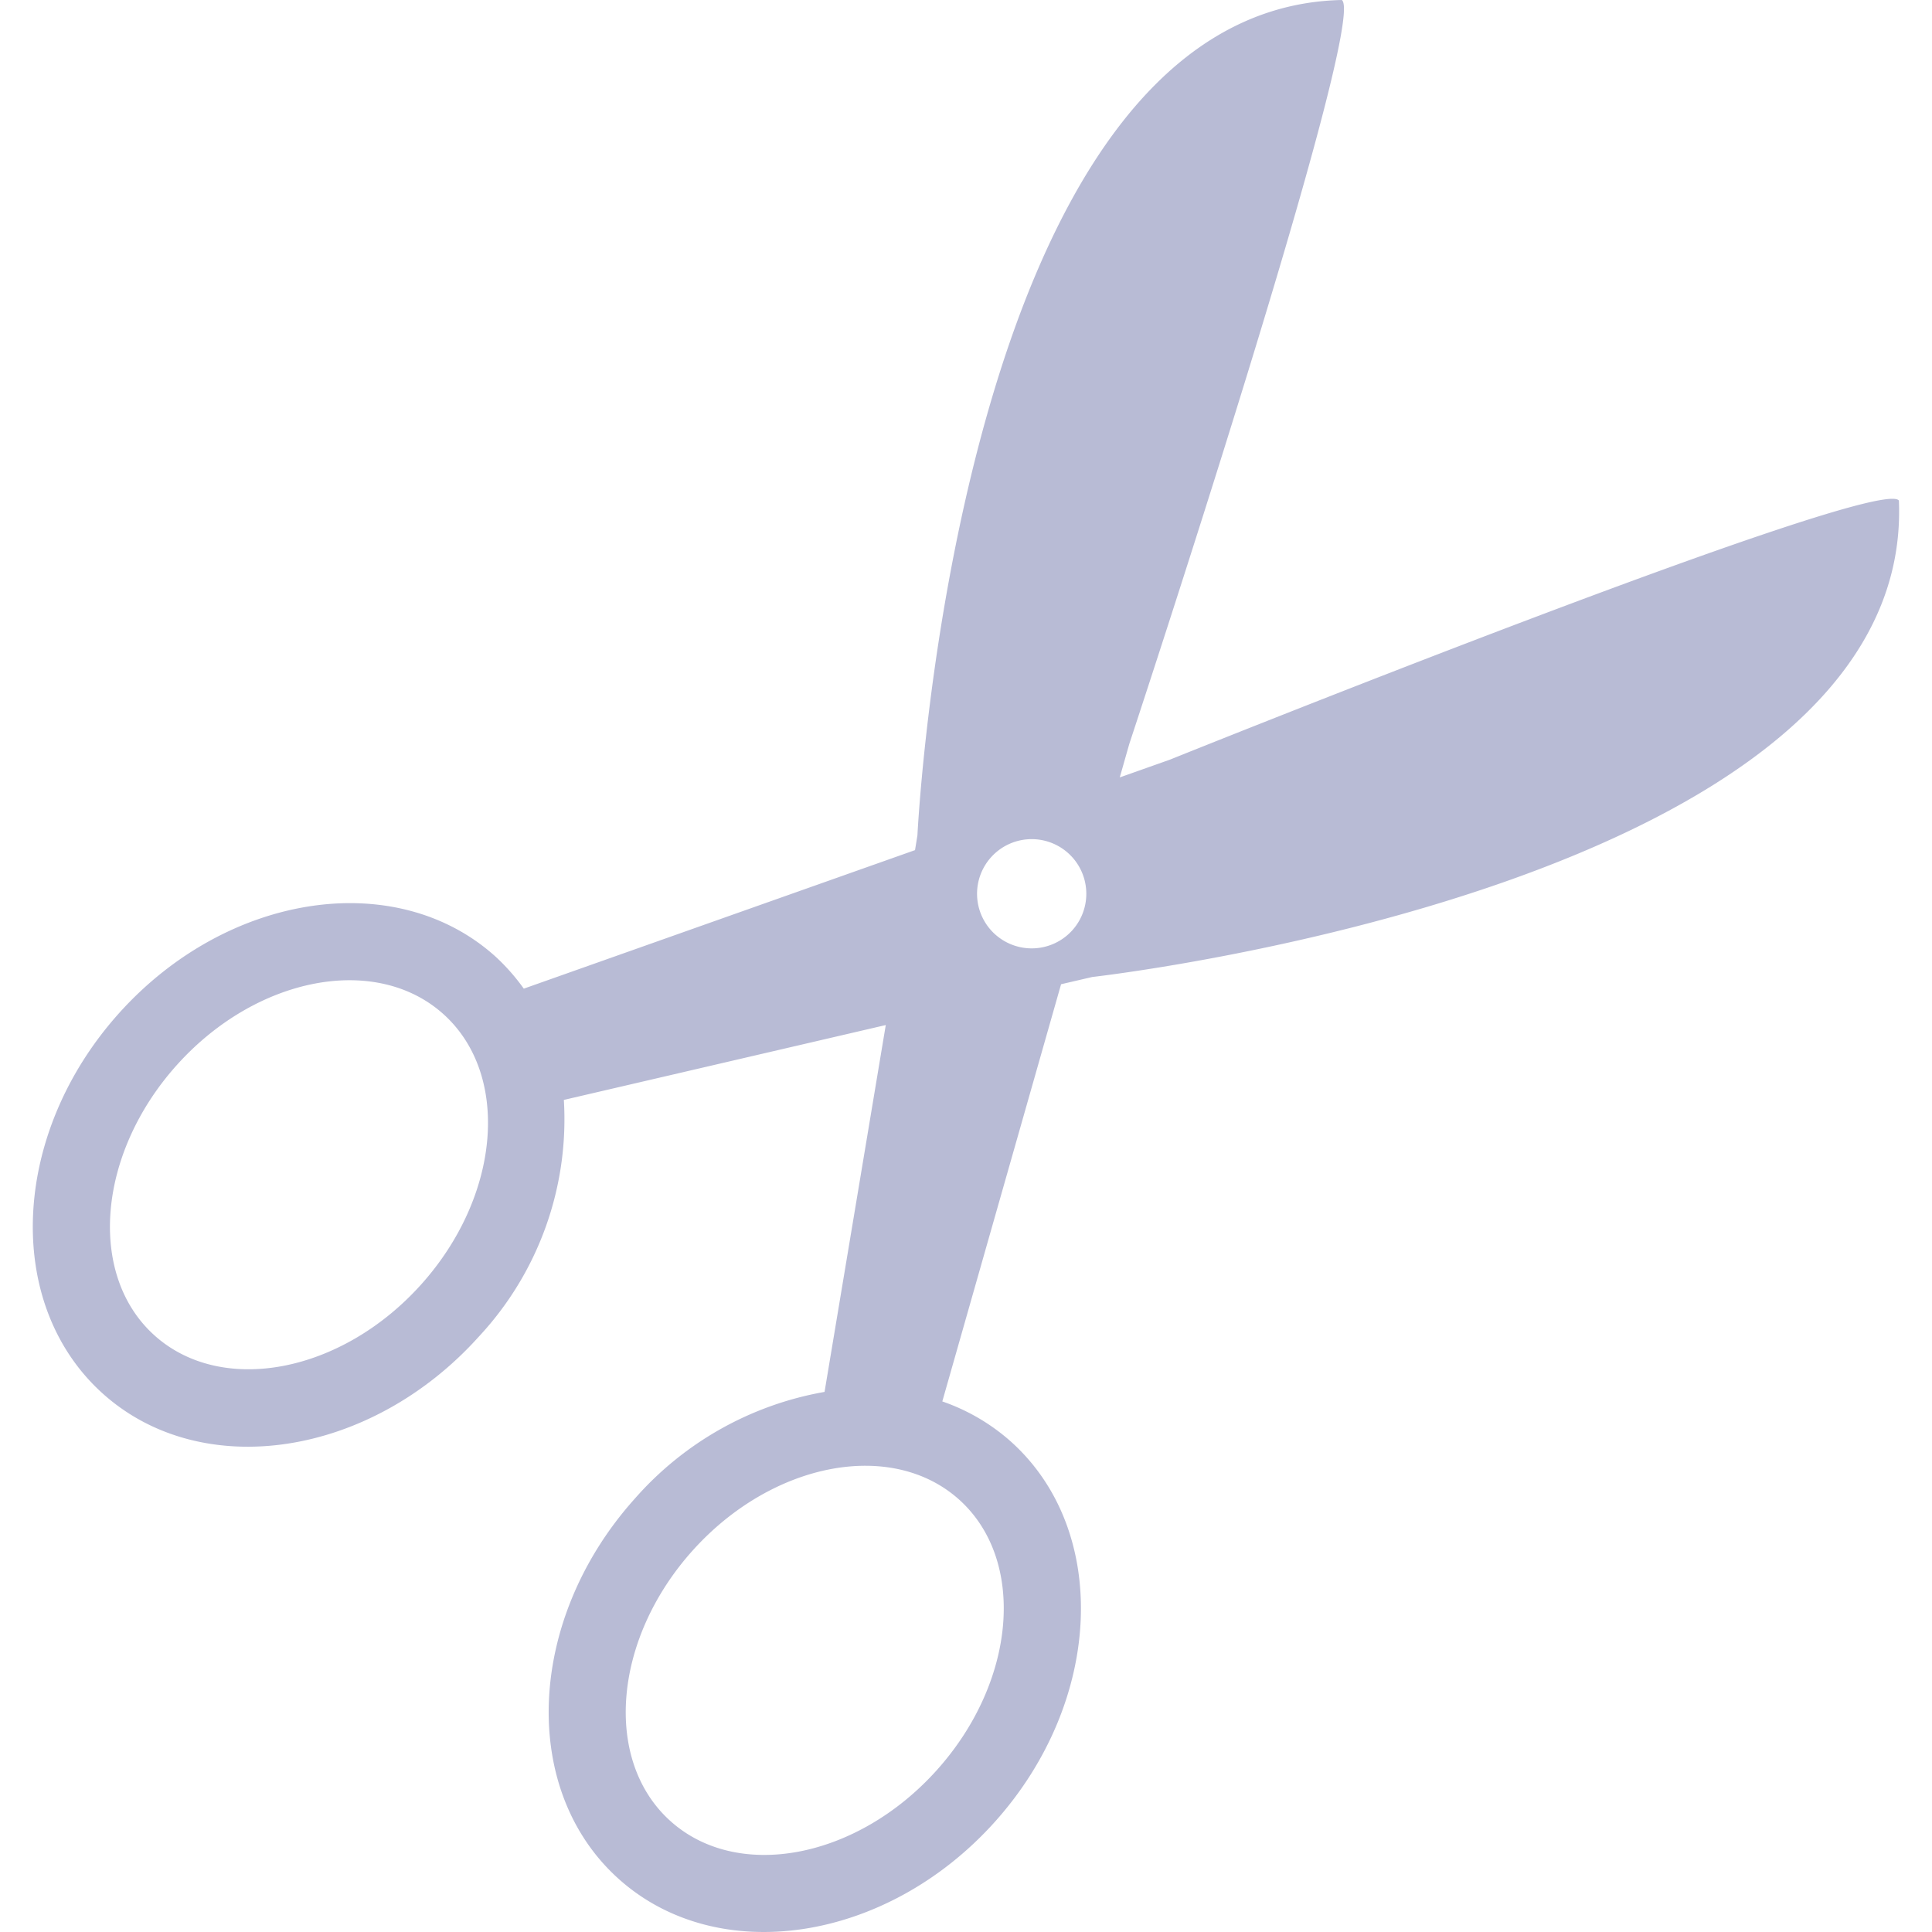 <svg xmlns="http://www.w3.org/2000/svg" xmlns:xlink="http://www.w3.org/1999/xlink" width="80" height="80" viewBox="0 0 80 80">
  <defs>
    <clipPath id="clip-path">
      <rect id="長方形_1096" data-name="長方形 1096" width="80" height="80" transform="translate(1090 3306)" fill="#b8bbd5" stroke="#707070" stroke-width="1"/>
    </clipPath>
  </defs>
  <g id="マスクグループ_22" data-name="マスクグループ 22" transform="translate(-1090 -3306)" clip-path="url(#clip-path)">
    <g id="scissors-opened-tool-shape" transform="translate(1091.358 3306)">
      <path id="パス_87" data-name="パス 87" d="M42.378,59.7a8.4,8.4,0,0,0-2.848-1.67l4.918-17.275,1.292-.3s34.067-3.815,33.4-19.729c-.816-1.095-30.181,10.728-30.181,10.728l-2.081.737.395-1.388S57.214.747,56.07,0C40.143.348,38.5,34.588,38.5,34.588l-.1.614L22.2,40.938A8.546,8.546,0,0,0,21.018,39.6c-4.109-3.692-11.1-2.634-15.579,2.355S.653,54,4.761,57.7s11.1,2.631,15.579-2.355a13.2,13.2,0,0,0,3.519-9.8l13.33-3.1L34.654,57.636A13.569,13.569,0,0,0,26.8,62.053c-4.481,4.989-4.784,12.052-.676,15.744s11.1,2.634,15.579-2.355S46.484,63.395,42.378,59.7ZM17.948,53.19C14.651,56.86,9.7,57.8,6.912,55.3s-2.375-7.529.922-11.2,8.247-4.614,11.036-2.109S21.243,49.52,17.948,53.19Zm23.769-14.5a2.262,2.262,0,1,1,3.2-.173A2.263,2.263,0,0,1,41.717,38.689ZM28.271,75.405c-2.789-2.506-2.377-7.529.92-11.2s8.247-4.614,11.036-2.109S42.6,69.627,39.3,73.3,31.058,77.911,28.271,75.405Z" transform="translate(-1.869 0)" fill="#b8bbd5"/>
    </g>
  </g>
</svg>

